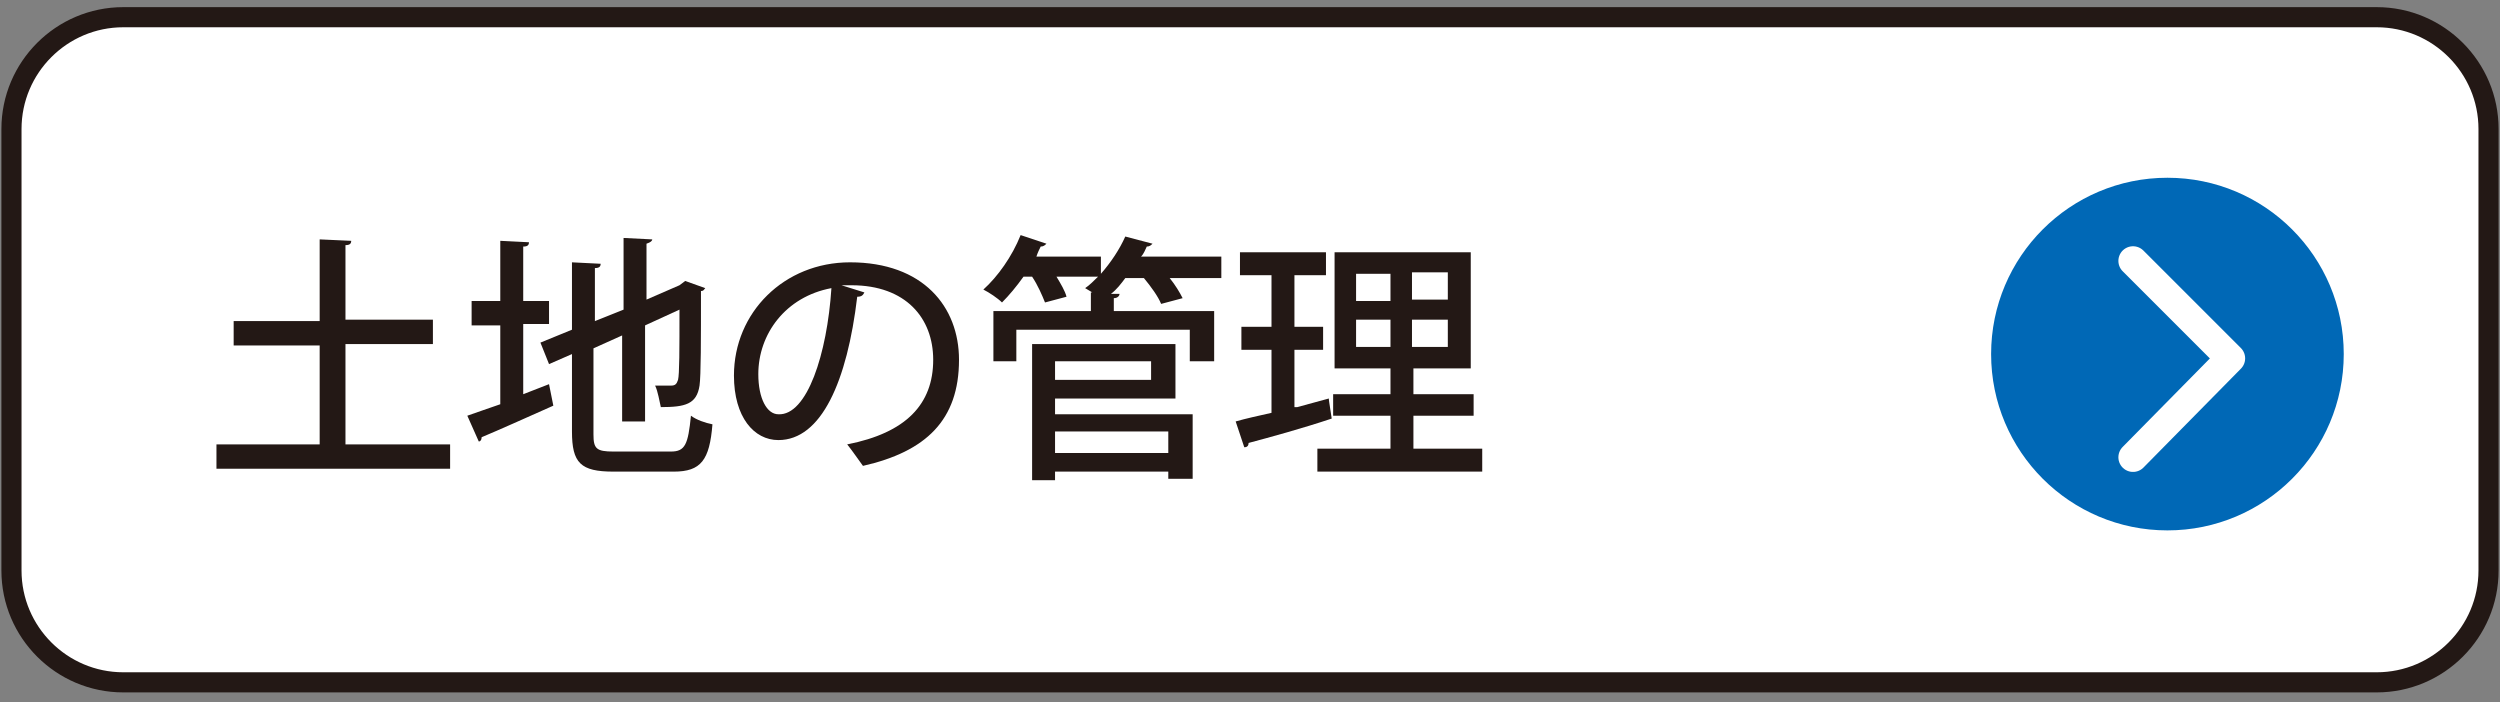 <?xml version="1.0" encoding="utf-8"?>
<!-- Generator: Adobe Illustrator 24.3.0, SVG Export Plug-In . SVG Version: 6.00 Build 0)  -->
<svg version="1.1" id="レイヤー_1" xmlns="http://www.w3.org/2000/svg" xmlns:xlink="http://www.w3.org/1999/xlink" x="0px"
	 y="0px" viewBox="0 0 174.4 49" style="enable-background:new 0 0 174.4 49;" xml:space="preserve">
<rect x="0" y="0" width="174.4" height="49" fill="#808080" stroke="none"/>
<style type="text/css">
	.st0{fill:#FFFFFF;}
	.st1{fill:none;stroke:#231815;stroke-width:1.404;stroke-miterlimit:10;}
	.st2{fill:#0068B6;}
	.st3{fill:none;stroke:#FFFFFF;stroke-width:2.043;stroke-linecap:round;stroke-linejoin:round;stroke-miterlimit:10;}
	.st4{fill:#231815;}
</style>
<g>
	<path class="st0" d="M173.6,39.8c0,4.3-3.5,7.8-7.8,7.8H8.6c-4.3,0-7.8-3.5-7.8-7.8V9c0-4.3,3.5-7.8,7.8-7.8h157.2
		c4.3,0,7.8,3.5,7.8,7.8V39.8z"/>
	<path class="st1" d="M173.6,39.8c0,4.3-3.5,7.8-7.8,7.8H8.6c-4.3,0-7.8-3.5-7.8-7.8V9c0-4.3,3.5-7.8,7.8-7.8h157.2
		c4.3,0,7.8,3.5,7.8,7.8V39.8z"/>
</g>
<g>
	<circle class="st2" cx="151.2" cy="24.7" r="12.3"/>
	<polyline class="st3" points="148.8,18.2 155.6,25 148.8,31.9 	"/>
</g>
<g>
	<path class="st4" d="M24.1,31h7.3v1.7H15.1V31h7.2v-6.9h-6v-1.7h6v-5.7l2.2,0.1c0,0.2-0.1,0.3-0.4,0.3v5.2h6.1v1.7h-6.1V31z"/>
	<path class="st4" d="M36.5,27.5l1.8-0.7l0.3,1.5c-1.8,0.8-3.8,1.7-5,2.2c0,0.2-0.1,0.3-0.2,0.3L32.6,29c0.6-0.2,1.4-0.5,2.3-0.8
		v-5.5h-2V21h2v-4.2l2,0.1c0,0.2-0.1,0.3-0.4,0.3V21h1.8v1.6h-1.8V27.5z M41.4,30.3c0,1,0.2,1.2,1.4,1.2h4c1,0,1.2-0.5,1.4-2.5
		c0.4,0.3,1,0.5,1.5,0.6c-0.2,2.5-0.8,3.3-2.7,3.3h-4.2c-2.3,0-2.9-0.6-2.9-2.8v-5.4l-1.6,0.7l-0.6-1.5l2.2-0.9v-4.7l2,0.1
		c0,0.2-0.1,0.3-0.4,0.3v3.7l2-0.8v-5l2,0.1c0,0.1-0.1,0.2-0.4,0.3v3.9l2.3-1l0.4-0.3l1.4,0.5c-0.1,0.1-0.1,0.2-0.3,0.2
		c0,3.4,0,5.9-0.1,6.6c-0.2,1.3-1,1.5-2.7,1.5c-0.1-0.4-0.2-1.1-0.4-1.5c0.4,0,0.9,0,1.1,0c0.3,0,0.4-0.1,0.5-0.4
		c0.1-0.4,0.1-2.1,0.1-4.9L45,22.7v6.7h-1.6v-6l-2,0.9V30.3z"/>
	<path class="st4" d="M60.3,20.4c-0.1,0.2-0.2,0.3-0.5,0.3c-0.7,5.9-2.5,10-5.5,10c-1.7,0-3.1-1.6-3.1-4.5c0-4.4,3.5-7.9,8.1-7.9
		c5.1,0,7.6,3.1,7.6,6.8c0,4.2-2.3,6.4-6.7,7.4c-0.3-0.4-0.7-1-1.1-1.5c4.1-0.8,6-2.8,6-5.9c0-2.9-1.9-5.2-5.7-5.2
		c-0.3,0-0.5,0-0.7,0L60.3,20.4z M58,20.1c-3.2,0.6-5.1,3.2-5.1,6c0,1.7,0.6,2.8,1.4,2.8C56.3,29,57.7,24.7,58,20.1z"/>
	<path class="st4" d="M85.2,18v1.4h-3.6c0.4,0.5,0.7,1,0.9,1.4L81,21.2c-0.2-0.5-0.7-1.2-1.2-1.8h-1.3c-0.3,0.4-0.6,0.8-1,1.1l0.6,0
		c0,0.1-0.1,0.3-0.4,0.3v0.9h7v3.5h-1.7V23H70.9v2.2h-1.6v-3.5h6.8v-1.3h0.1l-0.5-0.3c0.3-0.2,0.6-0.5,0.9-0.8h-2.9
		c0.3,0.5,0.6,1,0.7,1.4l-1.5,0.4c-0.2-0.5-0.5-1.2-0.9-1.8h-0.6c-0.5,0.7-1,1.3-1.5,1.8c-0.3-0.3-0.9-0.7-1.3-0.9
		c1-0.9,2-2.3,2.6-3.8l1.8,0.6c-0.1,0.1-0.2,0.2-0.4,0.2c-0.1,0.2-0.2,0.4-0.3,0.7h4.5v1.2c0.7-0.8,1.3-1.7,1.7-2.6l1.9,0.5
		c-0.1,0.1-0.2,0.2-0.4,0.2c-0.1,0.2-0.2,0.5-0.4,0.7H85.2z M73.6,27.8v1.1h9.6v4.5h-1.7v-0.5h-7.9v0.6H72V24h10v3.8H73.6z
		 M80.3,25.2h-6.7v1.3h6.7V25.2z M81.5,30.1h-7.9v1.5h7.9V30.1z"/>
	<path class="st4" d="M90.5,28.4l2.2-0.6c0,0.1,0,0.1,0.2,1.4c-2.1,0.7-4.3,1.3-5.8,1.7c0,0.2-0.1,0.3-0.3,0.3l-0.6-1.8
		c0.7-0.2,1.6-0.4,2.5-0.6v-4.4h-2.1v-1.6h2.1v-3.6h-2.2v-1.6h6v1.6h-2.2v3.6h2v1.6h-2V28.4z M98.6,31.3h4.8v1.6H91.9v-1.6H97V29h-4
		v-1.5h4v-1.8h-3.9v-8.1h9.5v8.1h-4v1.8h4.2V29h-4.2V31.3z M94.6,19.1v1.9H97v-1.9H94.6z M94.6,24.2H97v-1.9h-2.4V24.2z M101,20.9
		v-1.9h-2.5v1.9H101z M101,24.2v-1.9h-2.5v1.9H101z"/>
</g>
</svg>
